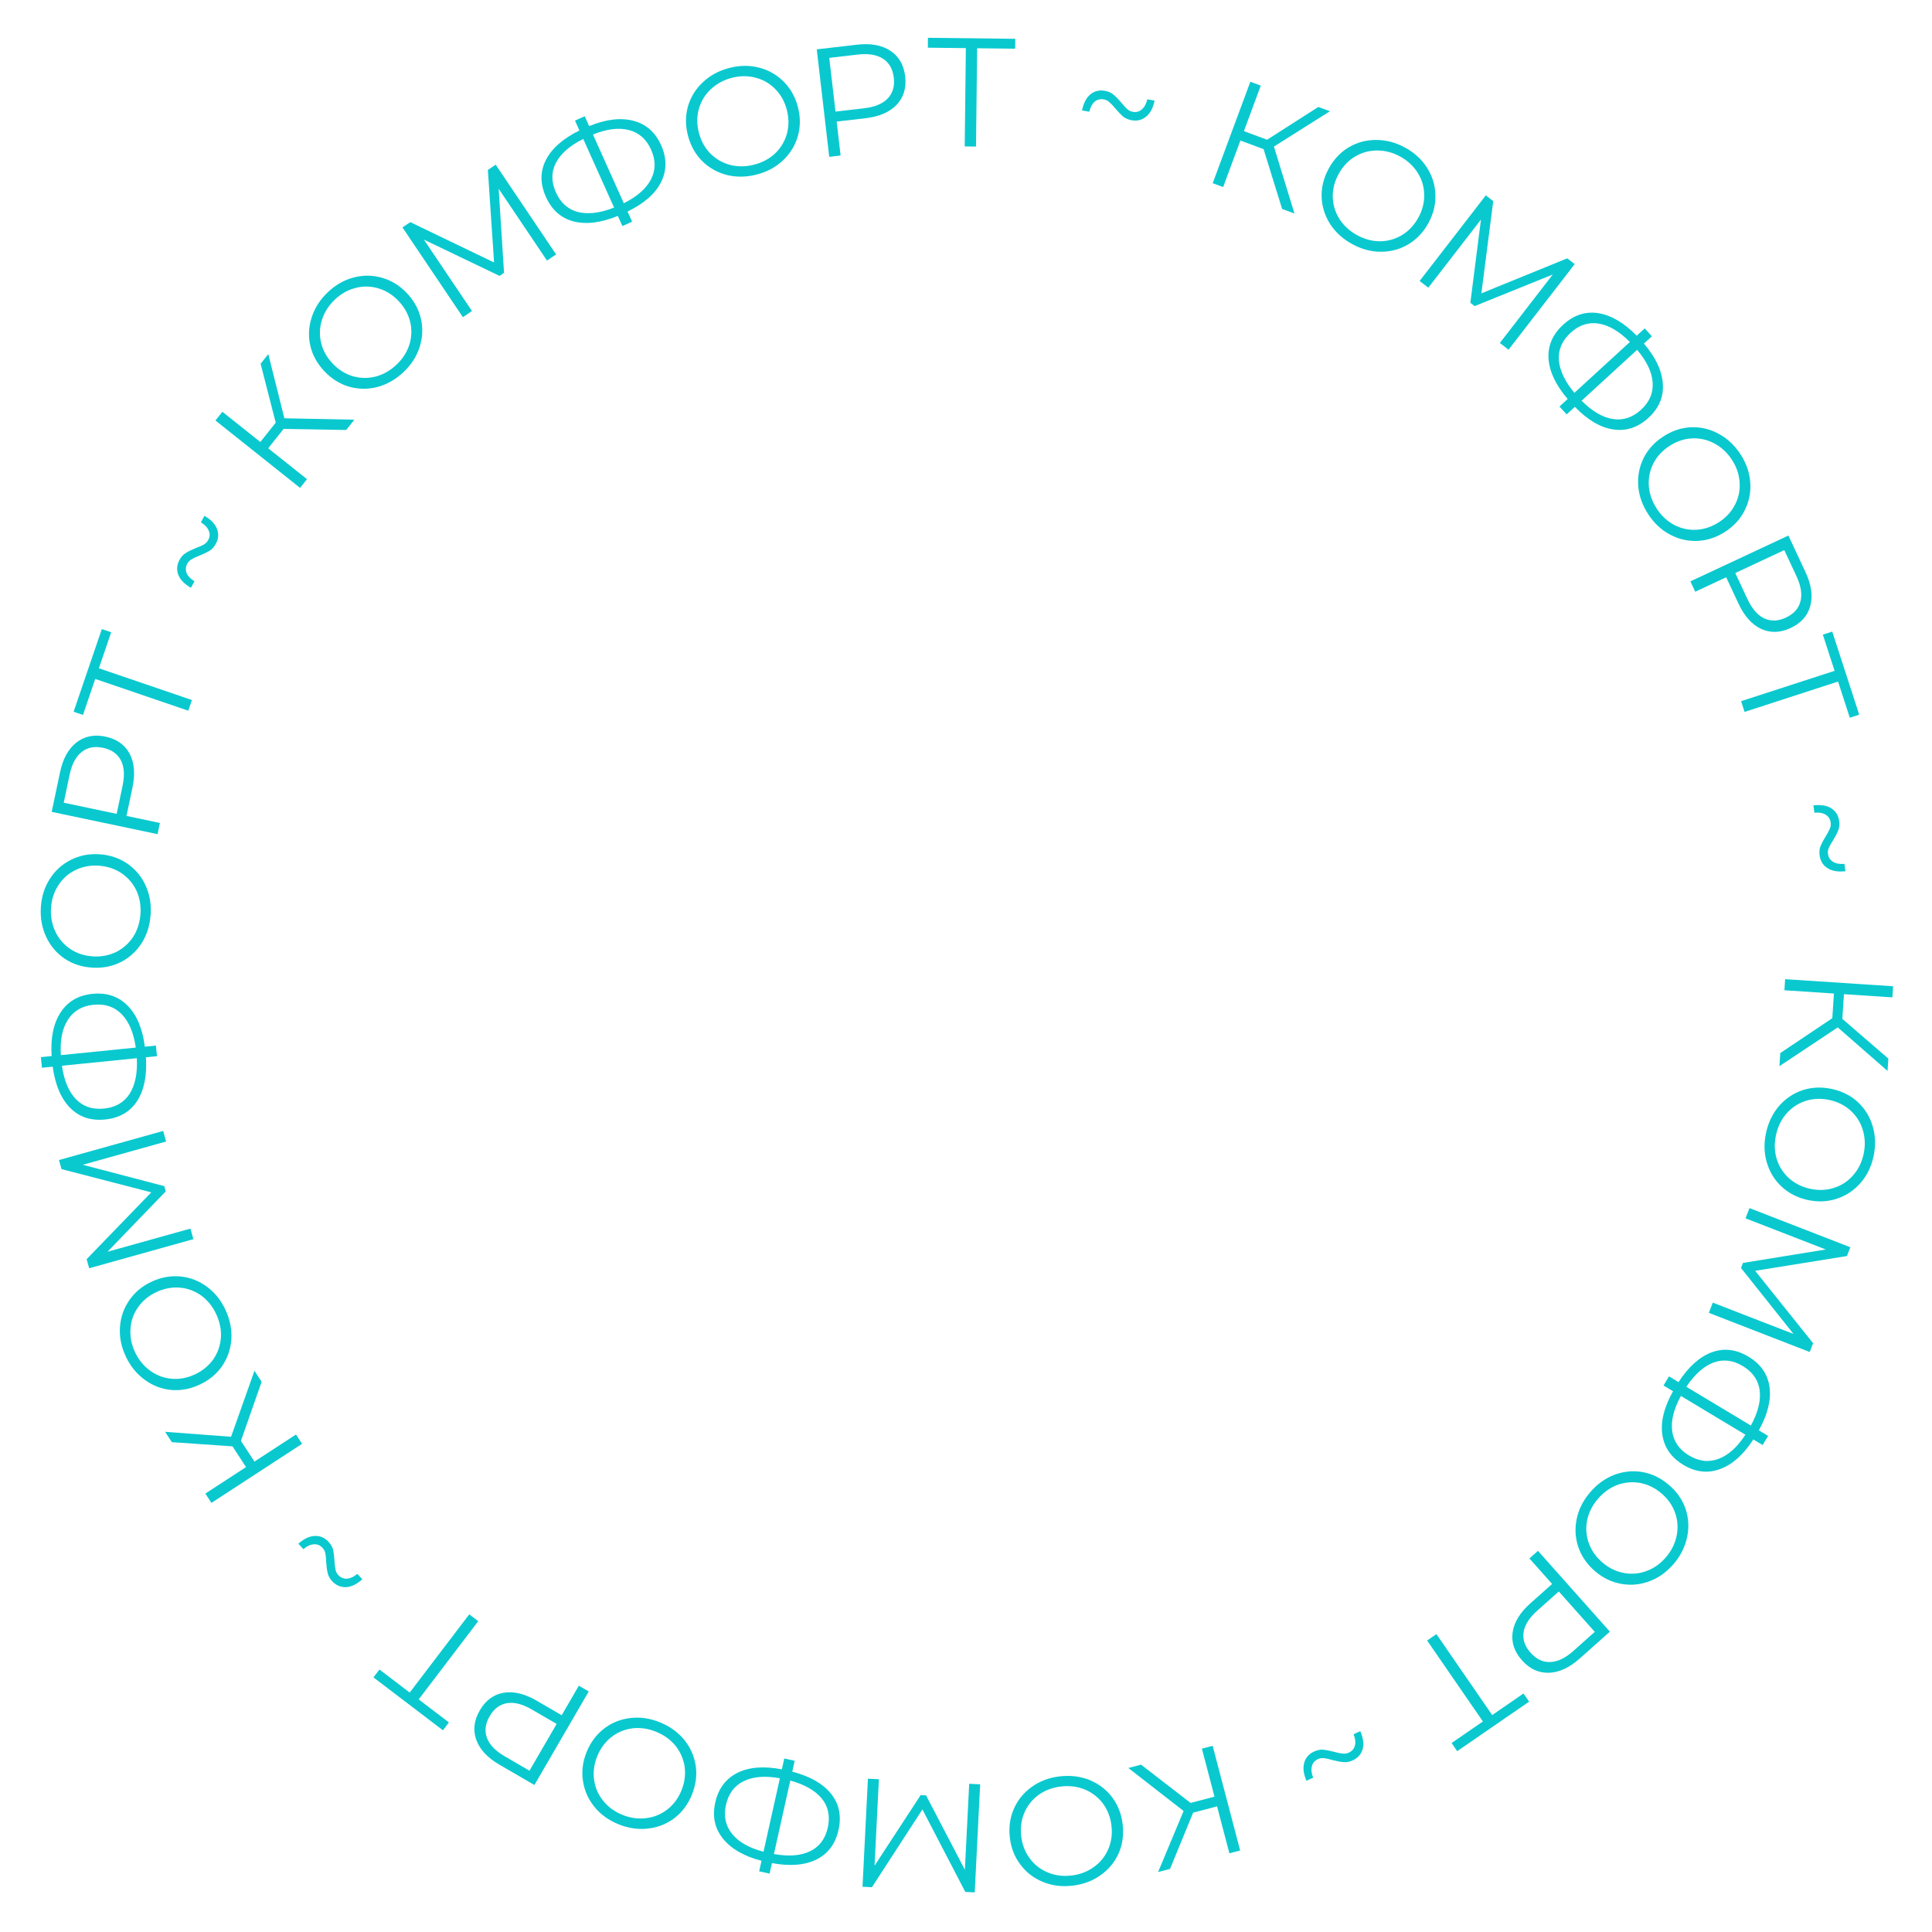 <?xml version="1.0" encoding="UTF-8"?> <svg xmlns="http://www.w3.org/2000/svg" width="225" height="225" viewBox="0 0 225 225" fill="none"> <path d="M213.389 118.58L213.578 115.706L207.812 115.327L207.897 114.034L220.47 114.86L220.385 116.153L214.745 115.783L214.557 118.657L219.917 123.284L219.823 124.721L214.022 119.65L207.232 124.164L207.332 122.638L213.389 118.58Z" fill="#09C9CF"></path> <path d="M205.664 131.974C205.921 130.753 206.425 129.7 207.175 128.815C207.935 127.945 208.849 127.329 209.919 126.965C210.987 126.614 212.113 126.563 213.299 126.813C214.485 127.062 215.496 127.563 216.331 128.316C217.163 129.079 217.745 130.012 218.078 131.112C218.42 132.226 218.462 133.394 218.205 134.615C217.947 135.836 217.446 136.877 216.701 137.738C215.953 138.611 215.038 139.227 213.957 139.588C212.887 139.952 211.759 140.008 210.573 139.759C209.387 139.509 208.372 139.001 207.528 138.234C206.695 137.47 206.113 136.538 205.78 135.438C205.445 134.35 205.407 133.195 205.664 131.974ZM206.826 132.219C206.621 133.193 206.653 134.12 206.922 134.998C207.202 135.879 207.683 136.624 208.364 137.233C209.057 137.845 209.884 138.252 210.847 138.455C211.81 138.658 212.726 138.618 213.595 138.335C214.476 138.054 215.216 137.566 215.816 136.871C216.428 136.178 216.837 135.345 217.042 134.37C217.247 133.396 217.211 132.462 216.933 131.57C216.664 130.691 216.185 129.94 215.494 129.317C214.813 128.707 213.991 128.301 213.029 128.098C212.066 127.896 211.144 127.934 210.263 128.215C209.392 128.51 208.65 129.003 208.038 129.696C207.435 130.403 207.032 131.244 206.826 132.219Z" fill="#09C9CF"></path> <path d="M210.756 157.453L199.01 152.894L199.472 151.703L208.869 155.35L202.756 147.668L202.984 147.081L212.629 145.514L203.282 141.886L203.744 140.695L215.491 145.254L215.093 146.277L204.404 147.999L211.153 156.43L210.756 157.453Z" fill="#09C9CF"></path> <path d="M196.051 170.602C194.621 169.743 193.801 168.557 193.59 167.045C193.383 165.548 193.8 163.874 194.842 162.023L193.732 161.355L194.371 160.291L195.482 160.958C196.638 159.174 197.927 158.017 199.352 157.487C200.77 156.967 202.194 157.137 203.624 157.996C205.054 158.855 205.872 160.032 206.079 161.528C206.28 163.035 205.865 164.717 204.833 166.575L205.913 167.224L205.273 168.289L204.193 167.64C203.044 169.413 201.752 170.562 200.317 171.086C198.893 171.616 197.471 171.455 196.051 170.602ZM195.753 162.57C194.919 164.098 194.581 165.464 194.741 166.665C194.901 167.867 195.557 168.814 196.709 169.507C197.861 170.199 199.009 170.328 200.151 169.894C201.287 169.471 202.326 168.534 203.267 167.084L195.753 162.57ZM202.966 159.091C201.814 158.399 200.67 158.265 199.533 158.688C198.401 159.128 197.354 160.067 196.392 161.505L203.907 166.019C204.747 164.48 205.088 163.11 204.928 161.908C204.772 160.722 204.118 159.783 202.966 159.091Z" fill="#09C9CF"></path> <path d="M185.156 173.825C185.962 172.872 186.905 172.184 187.985 171.761C189.066 171.356 190.164 171.247 191.278 171.434C192.385 171.631 193.401 172.121 194.326 172.903C195.252 173.685 195.904 174.606 196.282 175.664C196.652 176.731 196.723 177.828 196.494 178.954C196.266 180.097 195.749 181.146 194.943 182.099C194.138 183.052 193.203 183.73 192.138 184.135C191.066 184.548 189.968 184.657 188.845 184.462C187.731 184.274 186.711 183.789 185.785 183.007C184.859 182.224 184.207 181.295 183.827 180.22C183.457 179.153 183.386 178.056 183.615 176.93C183.837 175.813 184.35 174.778 185.156 173.825ZM186.063 174.592C185.42 175.352 185.009 176.183 184.829 177.084C184.658 177.992 184.728 178.876 185.038 179.736C185.358 180.603 185.893 181.354 186.645 181.989C187.396 182.625 188.222 183.024 189.121 183.187C190.029 183.358 190.913 183.279 191.771 182.952C192.638 182.632 193.393 182.092 194.036 181.332C194.679 180.571 195.09 179.732 195.269 178.814C195.449 177.914 195.383 177.025 195.071 176.149C194.76 175.289 194.229 174.542 193.478 173.907C192.726 173.271 191.896 172.868 190.988 172.697C190.081 172.544 189.194 172.626 188.327 172.946C187.461 173.283 186.706 173.831 186.063 174.592Z" fill="#09C9CF"></path> <path d="M183.965 193.159C182.763 194.228 181.567 194.778 180.375 194.811C179.183 194.844 178.141 194.358 177.247 193.354C176.354 192.35 175.992 191.258 176.163 190.078C176.341 188.907 177.031 187.787 178.233 186.718L180.76 184.468L178.116 181.497L179.111 180.611L187.488 190.023L183.965 193.159ZM179.037 187.568C178.105 188.398 177.572 189.234 177.438 190.076C177.312 190.927 177.58 191.724 178.242 192.468C178.92 193.23 179.685 193.594 180.537 193.558C181.397 193.532 182.293 193.104 183.226 192.274L185.727 190.048L181.538 185.342L179.037 187.568Z" fill="#09C9CF"></path> <path d="M169.052 202.993L172.698 200.481L166.203 191.054L167.285 190.309L173.78 199.736L177.426 197.223L178.08 198.172L169.705 203.942L169.052 202.993Z" fill="#09C9CF"></path> <path d="M153.033 203.985C153.404 203.813 153.76 203.741 154.103 203.767C154.451 203.804 154.881 203.89 155.392 204.023C155.802 204.138 156.13 204.204 156.377 204.222C156.617 204.256 156.852 204.22 157.081 204.114C157.462 203.938 157.701 203.655 157.799 203.266C157.89 202.893 157.836 202.462 157.636 201.972L158.42 201.609C158.766 202.414 158.858 203.112 158.695 203.703C158.522 204.3 158.136 204.736 157.537 205.014C157.167 205.185 156.807 205.252 156.46 205.215C156.117 205.189 155.69 205.109 155.178 204.975C154.779 204.856 154.454 204.782 154.202 204.753C153.951 204.724 153.711 204.762 153.482 204.868C153.101 205.044 152.867 205.325 152.781 205.709C152.683 206.098 152.734 206.537 152.934 207.026L152.15 207.389C151.804 206.584 151.718 205.884 151.891 205.287C152.054 204.696 152.435 204.262 153.033 203.985Z" fill="#09C9CF"></path> <path d="M138.655 209.968L141.44 209.236L139.971 203.648L141.225 203.319L144.428 215.505L143.175 215.834L141.738 210.368L138.952 211.1L136.263 217.651L134.871 218.017L137.841 210.908L131.406 205.9L132.886 205.511L138.655 209.968Z" fill="#09C9CF"></path> <path d="M123.428 206.874C124.667 206.73 125.826 206.874 126.902 207.304C127.969 207.748 128.844 208.42 129.528 209.319C130.201 210.219 130.607 211.271 130.747 212.475C130.887 213.679 130.732 214.796 130.284 215.827C129.824 216.859 129.126 217.707 128.188 218.372C127.24 219.05 126.146 219.461 124.906 219.605C123.667 219.749 122.52 219.604 121.467 219.171C120.402 218.739 119.527 218.067 118.841 217.156C118.157 216.257 117.745 215.206 117.605 214.002C117.465 212.798 117.625 211.674 118.083 210.63C118.543 209.598 119.242 208.75 120.18 208.085C121.105 207.422 122.188 207.018 123.428 206.874ZM123.565 208.054C122.575 208.169 121.707 208.494 120.96 209.027C120.214 209.573 119.66 210.266 119.298 211.105C118.938 211.956 118.815 212.871 118.928 213.848C119.042 214.825 119.371 215.681 119.915 216.415C120.461 217.161 121.158 217.708 122.008 218.057C122.86 218.417 123.78 218.54 124.769 218.425C125.759 218.31 126.632 217.979 127.39 217.432C128.138 216.898 128.697 216.205 129.069 215.352C129.431 214.513 129.555 213.604 129.442 212.627C129.328 211.649 128.998 210.788 128.453 210.042C127.896 209.309 127.193 208.763 126.341 208.402C125.48 208.055 124.554 207.939 123.565 208.054Z" fill="#09C9CF"></path> <path d="M100.447 219.73L101.079 207.146L102.356 207.21L101.85 217.278L107.219 209.059L107.848 209.09L112.37 217.752L112.872 207.738L114.149 207.802L113.517 220.387L112.42 220.332L107.424 210.727L101.544 219.785L100.447 219.73Z" fill="#09C9CF"></path> <path d="M83.299 209.918C83.662 208.29 84.527 207.137 85.895 206.458C87.249 205.788 88.969 205.654 91.055 206.057L91.337 204.792L92.549 205.062L92.268 206.327C94.325 206.859 95.831 207.716 96.785 208.9C97.727 210.081 98.016 211.485 97.654 213.113C97.292 214.741 96.433 215.89 95.079 216.56C93.714 217.228 91.987 217.366 89.898 216.974L89.624 218.204L88.412 217.934L88.686 216.705C86.64 216.175 85.141 215.313 84.19 214.118C83.236 212.935 82.939 211.535 83.299 209.918ZM90.825 207.094C89.111 206.786 87.709 206.898 86.619 207.43C85.529 207.962 84.839 208.884 84.547 210.196C84.255 211.508 84.495 212.637 85.268 213.584C86.029 214.527 87.246 215.216 88.92 215.65L90.825 207.094ZM96.406 212.836C96.698 211.524 96.464 210.396 95.703 209.452C94.927 208.517 93.705 207.821 92.037 207.364L90.132 215.92C91.858 216.231 93.266 216.12 94.356 215.588C95.431 215.065 96.115 214.148 96.406 212.836Z" fill="#09C9CF"></path> <path d="M76.849 200.577C78.006 201.046 78.953 201.728 79.691 202.623C80.413 203.524 80.859 204.533 81.027 205.651C81.185 206.763 81.036 207.881 80.58 209.004C80.125 210.128 79.453 211.034 78.565 211.722C77.666 212.407 76.646 212.815 75.504 212.948C74.347 213.088 73.191 212.923 72.034 212.454C70.877 211.985 69.941 211.308 69.226 210.422C68.499 209.532 68.054 208.522 67.889 207.394C67.721 206.277 67.864 205.157 68.32 204.033C68.775 202.91 69.455 202.001 70.358 201.305C71.257 200.621 72.277 200.212 73.419 200.08C74.549 199.942 75.693 200.108 76.849 200.577ZM76.403 201.678C75.48 201.304 74.562 201.171 73.651 201.281C72.734 201.401 71.916 201.743 71.196 202.305C70.471 202.879 69.924 203.622 69.554 204.534C69.184 205.446 69.062 206.354 69.187 207.26C69.308 208.176 69.657 208.991 70.235 209.705C70.809 210.429 71.557 210.979 72.48 211.353C73.403 211.727 74.329 211.856 75.256 211.74C76.168 211.631 76.992 211.292 77.728 210.722C78.448 210.16 78.993 209.423 79.363 208.511C79.732 207.599 79.857 206.685 79.736 205.768C79.6 204.858 79.245 204.041 78.672 203.316C78.082 202.598 77.326 202.052 76.403 201.678Z" fill="#09C9CF"></path> <path d="M58.158 205.512C56.768 204.704 55.871 203.739 55.468 202.617C55.065 201.495 55.201 200.353 55.877 199.191C56.551 198.028 57.476 197.344 58.651 197.138C59.819 196.943 61.098 197.249 62.489 198.056L65.415 199.756L67.413 196.316L68.565 196.985L62.236 207.881L58.158 205.512ZM61.932 199.086C60.853 198.459 59.892 198.214 59.051 198.349C58.203 198.495 57.529 198.998 57.028 199.86C56.516 200.742 56.41 201.582 56.709 202.38C57.002 203.189 57.689 203.907 58.768 204.534L61.663 206.215L64.827 200.768L61.932 199.086Z" fill="#09C9CF"></path> <path d="M44.192 194.432L47.715 197.115L54.65 188.007L55.695 188.803L48.76 197.911L52.283 200.593L51.585 201.51L43.494 195.349L44.192 194.432Z" fill="#09C9CF"></path> <path d="M38.253 179.552C38.532 179.85 38.713 180.166 38.795 180.499C38.869 180.841 38.923 181.276 38.956 181.804C38.977 182.229 39.017 182.561 39.077 182.801C39.12 183.04 39.227 183.251 39.4 183.435C39.687 183.742 40.03 183.881 40.43 183.851C40.813 183.821 41.206 183.635 41.608 183.291L42.198 183.922C41.542 184.503 40.908 184.809 40.296 184.84C39.676 184.862 39.14 184.632 38.689 184.151C38.41 183.853 38.233 183.533 38.16 183.191C38.077 182.857 38.019 182.427 37.986 181.899C37.974 181.483 37.942 181.151 37.891 180.903C37.839 180.655 37.728 180.439 37.555 180.255C37.268 179.949 36.929 179.814 36.537 179.852C36.137 179.882 35.736 180.068 35.334 180.412L34.744 179.781C35.4 179.2 36.038 178.898 36.658 178.876C37.27 178.845 37.802 179.07 38.253 179.552Z" fill="#09C9CF"></path> <path d="M28.058 167.803L29.631 170.216L34.471 167.061L35.179 168.146L24.624 175.027L23.916 173.941L28.651 170.855L27.078 168.442L20.014 167.955L19.227 166.748L26.91 167.327L29.635 159.642L30.471 160.923L28.058 167.803Z" fill="#09C9CF"></path> <path d="M26.255 152.537C26.784 153.667 27.014 154.811 26.946 155.969C26.862 157.121 26.502 158.164 25.866 159.097C25.224 160.02 24.354 160.738 23.256 161.252C22.158 161.765 21.05 161.972 19.93 161.873C18.806 161.763 17.78 161.368 16.853 160.689C15.91 160.004 15.174 159.096 14.646 157.966C14.117 156.835 13.892 155.702 13.97 154.566C14.043 153.419 14.403 152.376 15.051 151.437C15.687 150.504 16.554 149.78 17.652 149.267C18.75 148.754 19.867 148.549 21.002 148.654C22.127 148.764 23.152 149.159 24.079 149.838C25.001 150.507 25.727 151.406 26.255 152.537ZM25.179 153.04C24.757 152.138 24.175 151.417 23.432 150.876C22.678 150.341 21.846 150.035 20.936 149.957C20.014 149.885 19.108 150.057 18.216 150.474C17.325 150.891 16.617 151.473 16.093 152.222C15.558 152.975 15.259 153.81 15.198 154.727C15.125 155.648 15.3 156.56 15.722 157.462C16.144 158.365 16.734 159.089 17.493 159.635C18.236 160.175 19.07 160.487 19.997 160.57C20.907 160.648 21.808 160.478 22.7 160.061C23.591 159.644 24.304 159.059 24.84 158.306C25.359 157.546 25.654 156.706 25.727 155.784C25.784 154.857 25.601 153.942 25.179 153.04Z" fill="#09C9CF"></path> <path d="M6.867 135.097L19.003 131.709L19.347 132.94L9.638 135.65L19.135 138.138L19.304 138.745L12.521 145.778L22.178 143.082L22.521 144.313L10.386 147.701L10.09 146.643L17.617 138.861L7.162 136.154L6.867 135.097Z" fill="#09C9CF"></path> <path d="M10.768 115.744C12.427 115.577 13.794 116.036 14.868 117.122C15.929 118.197 16.596 119.789 16.868 121.896L18.157 121.766L18.282 123.002L16.992 123.132C17.133 125.252 16.791 126.951 15.967 128.228C15.142 129.493 13.899 130.209 12.239 130.376C10.58 130.543 9.219 130.089 8.158 129.013C7.096 127.926 6.423 126.33 6.139 124.223L4.885 124.35L4.761 123.114L6.015 122.988C5.875 120.879 6.223 119.186 7.059 117.908C7.884 116.631 9.12 115.909 10.768 115.744ZM15.811 122.002C15.565 120.278 15.019 118.982 14.172 118.115C13.325 117.247 12.233 116.881 10.895 117.015C9.558 117.15 8.561 117.732 7.905 118.763C7.248 119.782 6.976 121.154 7.089 122.88L15.811 122.002ZM12.111 129.104C13.449 128.97 14.446 128.393 15.103 127.374C15.748 126.344 16.025 124.966 15.935 123.238L7.214 124.115C7.46 125.851 8.008 127.153 8.855 128.021C9.689 128.878 10.774 129.239 12.111 129.104Z" fill="#09C9CF"></path> <path d="M17.547 106.475C17.47 107.721 17.125 108.836 16.511 109.82C15.886 110.791 15.071 111.534 14.065 112.049C13.06 112.552 11.953 112.766 10.743 112.691C9.533 112.616 8.461 112.268 7.525 111.645C6.591 111.01 5.879 110.172 5.39 109.132C4.89 108.079 4.679 106.93 4.756 105.684C4.833 104.439 5.177 103.336 5.79 102.376C6.403 101.404 7.218 100.661 8.236 100.147C9.242 99.632 10.349 99.412 11.559 99.486C12.769 99.561 13.847 99.916 14.793 100.552C15.728 101.187 16.44 102.024 16.929 103.064C17.418 104.093 17.624 105.229 17.547 106.475ZM16.362 106.402C16.423 105.408 16.257 104.496 15.864 103.666C15.458 102.835 14.874 102.168 14.112 101.664C13.337 101.159 12.459 100.877 11.477 100.816C10.495 100.755 9.594 100.928 8.776 101.334C7.945 101.74 7.284 102.33 6.791 103.105C6.286 103.879 6.003 104.764 5.942 105.758C5.88 106.752 6.052 107.67 6.457 108.513C6.85 109.343 7.434 110.016 8.207 110.533C8.97 111.037 9.842 111.319 10.824 111.38C11.806 111.44 12.713 111.268 13.543 110.862C14.362 110.444 15.024 109.848 15.529 109.074C16.023 108.287 16.3 107.396 16.362 106.402Z" fill="#09C9CF"></path> <path d="M6.992 89.935C7.323 88.361 7.958 87.207 8.898 86.473C9.837 85.739 10.965 85.51 12.28 85.787C13.595 86.064 14.534 86.728 15.098 87.779C15.65 88.827 15.76 90.138 15.429 91.712L14.731 95.023L18.624 95.843L18.349 97.146L6.02 94.549L6.992 89.935ZM14.276 91.506C14.534 90.284 14.466 89.295 14.073 88.538C13.669 87.778 12.98 87.296 12.005 87.091C11.007 86.881 10.176 87.043 9.512 87.577C8.835 88.109 8.369 88.986 8.112 90.207L7.422 93.483L13.586 94.782L14.276 91.506Z" fill="#09C9CF"></path> <path d="M12.947 73.636L11.517 77.827L22.351 81.525L21.927 82.768L11.092 79.07L9.662 83.261L8.572 82.889L11.857 73.264L12.947 73.636Z" fill="#09C9CF"></path> <path d="M25.135 63.331C24.941 63.69 24.698 63.961 24.408 64.144C24.106 64.323 23.711 64.511 23.221 64.709C22.824 64.863 22.521 65.006 22.313 65.138C22.1 65.255 21.933 65.424 21.813 65.645C21.613 66.015 21.59 66.384 21.744 66.755C21.893 67.109 22.194 67.422 22.647 67.695L22.235 68.454C21.477 68.016 20.986 67.511 20.763 66.94C20.546 66.358 20.595 65.777 20.91 65.197C21.104 64.838 21.352 64.57 21.653 64.392C21.944 64.208 22.334 64.017 22.824 63.818C23.215 63.675 23.52 63.541 23.739 63.414C23.958 63.287 24.128 63.112 24.248 62.891C24.448 62.522 24.468 62.157 24.308 61.797C24.154 61.427 23.85 61.106 23.398 60.833L23.809 60.073C24.568 60.512 25.056 61.022 25.273 61.604C25.496 62.175 25.45 62.751 25.135 63.331Z" fill="#09C9CF"></path> <path d="M33.028 49.952L31.233 52.205L35.753 55.805L34.945 56.818L25.09 48.968L25.897 47.954L30.318 51.475L32.112 49.223L30.35 42.365L31.247 41.238L33.118 48.712L41.27 48.878L40.317 50.075L33.028 49.952Z" fill="#09C9CF"></path> <path d="M46.985 43.341C46.077 44.197 45.063 44.775 43.942 45.073C42.822 45.355 41.719 45.34 40.633 45.028C39.556 44.708 38.601 44.107 37.769 43.226C36.938 42.344 36.393 41.356 36.137 40.263C35.889 39.16 35.942 38.062 36.296 36.969C36.651 35.859 37.282 34.876 38.19 34.019C39.098 33.163 40.103 32.593 41.206 32.312C42.318 32.021 43.422 32.036 44.516 32.357C45.602 32.669 46.561 33.265 47.392 34.147C48.224 35.028 48.768 36.025 49.025 37.136C49.273 38.238 49.219 39.336 48.865 40.429C48.519 41.514 47.893 42.485 46.985 43.341ZM46.17 42.477C46.894 41.793 47.396 41.014 47.676 40.14C47.948 39.256 47.978 38.37 47.767 37.481C47.547 36.583 47.099 35.776 46.423 35.061C45.748 34.345 44.973 33.856 44.098 33.593C43.214 33.321 42.328 33.299 41.438 33.528C40.541 33.748 39.73 34.2 39.005 34.883C38.281 35.567 37.778 36.354 37.498 37.246C37.218 38.121 37.183 39.011 37.395 39.917C37.606 40.806 38.05 41.608 38.725 42.324C39.401 43.04 40.18 43.534 41.063 43.806C41.947 44.06 42.838 44.078 43.736 43.858C44.634 43.621 45.445 43.16 46.17 42.477Z" fill="#09C9CF"></path> <path d="M57.728 19.178L64.763 29.631L63.702 30.345L58.075 21.982L58.701 31.779L58.179 32.131L49.369 27.906L54.966 36.224L53.906 36.937L46.871 26.484L47.782 25.871L57.538 30.566L56.817 19.791L57.728 19.178Z" fill="#09C9CF"></path> <path d="M76.989 16.9C77.673 18.421 77.67 19.863 76.98 21.226C76.297 22.573 74.998 23.709 73.086 24.635L73.617 25.817L72.484 26.326L71.953 25.144C69.986 25.949 68.267 26.163 66.794 25.786C65.333 25.403 64.26 24.451 63.577 22.93C62.892 21.409 62.892 19.975 63.576 18.628C64.271 17.276 65.572 16.132 67.48 15.195L66.963 14.046L68.096 13.537L68.613 14.686C70.569 13.886 72.285 13.68 73.762 14.068C75.234 14.445 76.31 15.389 76.989 16.9ZM72.65 23.666C74.208 22.887 75.264 21.958 75.818 20.88C76.373 19.802 76.375 18.65 75.824 17.424C75.272 16.198 74.404 15.437 73.219 15.141C72.044 14.841 70.656 15.017 69.056 15.671L72.65 23.666ZM64.742 22.406C65.293 23.632 66.156 24.395 67.331 24.696C68.511 24.981 69.907 24.807 71.517 24.175L67.923 16.18C66.355 16.964 65.293 17.895 64.738 18.974C64.19 20.036 64.191 21.18 64.742 22.406Z" fill="#09C9CF"></path> <path d="M88.159 20.317C86.952 20.635 85.785 20.656 84.658 20.381C83.54 20.092 82.579 19.551 81.774 18.757C80.982 17.961 80.431 16.976 80.123 15.804C79.815 14.632 79.81 13.504 80.109 12.421C80.419 11.334 80.991 10.396 81.825 9.606C82.668 8.801 83.694 8.24 84.9 7.923C86.108 7.605 87.263 7.587 88.366 7.868C89.482 8.145 90.443 8.687 91.25 9.492C92.054 10.286 92.611 11.268 92.919 12.441C93.227 13.613 93.227 14.748 92.92 15.846C92.61 16.933 92.038 17.871 91.204 18.661C90.381 19.448 89.366 20 88.159 20.317ZM87.857 19.169C88.82 18.915 89.634 18.472 90.299 17.838C90.96 17.192 91.411 16.429 91.651 15.547C91.887 14.653 91.88 13.731 91.63 12.779C91.38 11.828 90.934 11.027 90.292 10.377C89.646 9.715 88.878 9.272 87.988 9.047C87.094 8.81 86.166 8.818 85.203 9.071C84.239 9.325 83.421 9.776 82.748 10.424C82.083 11.058 81.627 11.823 81.378 12.72C81.139 13.601 81.144 14.518 81.394 15.47C81.644 16.422 82.092 17.228 82.737 17.89C83.391 18.537 84.165 18.979 85.059 19.215C85.961 19.437 86.893 19.422 87.857 19.169Z" fill="#09C9CF"></path> <path d="M99.804 5.204C101.401 5.019 102.697 5.255 103.692 5.912C104.686 6.57 105.261 7.566 105.416 8.901C105.571 10.236 105.24 11.338 104.423 12.206C103.604 13.062 102.396 13.583 100.799 13.769L97.437 14.159L97.896 18.11L96.573 18.264L95.119 5.748L99.804 5.204ZM100.628 12.611C101.868 12.467 102.784 12.088 103.377 11.476C103.969 10.851 104.208 10.044 104.093 9.055C103.975 8.042 103.557 7.305 102.839 6.845C102.12 6.373 101.141 6.209 99.901 6.353L96.575 6.739L97.302 12.997L100.628 12.611Z" fill="#09C9CF"></path> <path d="M118.225 5.672L113.797 5.62L113.665 17.068L112.351 17.052L112.484 5.605L108.056 5.554L108.069 4.402L118.239 4.52L118.225 5.672Z" fill="#09C9CF"></path> <path d="M131.786 14.002C131.385 13.93 131.051 13.785 130.785 13.567C130.522 13.337 130.219 13.021 129.876 12.618C129.606 12.289 129.375 12.047 129.184 11.89C129.006 11.725 128.793 11.62 128.545 11.575C128.132 11.501 127.773 11.596 127.47 11.858C127.181 12.111 126.979 12.496 126.862 13.011L126.011 12.859C126.189 12.001 126.514 11.377 126.987 10.986C127.471 10.597 128.037 10.46 128.687 10.577C129.089 10.649 129.421 10.799 129.685 11.029C129.951 11.248 130.255 11.558 130.597 11.961C130.856 12.287 131.08 12.534 131.269 12.703C131.459 12.87 131.677 12.977 131.925 13.021C132.339 13.095 132.691 12.999 132.982 12.735C133.285 12.472 133.495 12.083 133.612 11.567L134.462 11.719C134.284 12.577 133.953 13.201 133.469 13.59C132.997 13.981 132.436 14.118 131.786 14.002Z" fill="#09C9CF"></path> <path d="M147.157 17.37L144.457 16.368L142.448 21.786L141.232 21.335L145.615 9.521L146.83 9.972L144.864 15.271L147.564 16.273L153.53 12.457L154.88 12.958L148.363 17.069L150.751 24.866L149.316 24.334L147.157 17.37Z" fill="#09C9CF"></path> <path d="M157.503 28.442C156.406 27.848 155.54 27.065 154.906 26.093C154.289 25.117 153.959 24.064 153.915 22.936C153.883 21.812 154.155 20.718 154.733 19.652C155.31 18.587 156.079 17.761 157.038 17.175C158.007 16.595 159.067 16.303 160.216 16.298C161.381 16.288 162.513 16.581 163.61 17.175C164.707 17.77 165.562 18.547 166.175 19.507C166.798 20.473 167.128 21.525 167.166 22.665C167.209 23.794 166.942 24.891 166.364 25.957C165.786 27.022 165.01 27.85 164.035 28.441C163.065 29.021 162.006 29.314 160.857 29.319C159.718 29.329 158.6 29.037 157.503 28.442ZM158.069 27.398C158.944 27.873 159.841 28.106 160.76 28.099C161.684 28.081 162.535 27.833 163.314 27.354C164.098 26.864 164.724 26.187 165.193 25.322C165.662 24.457 165.885 23.568 165.861 22.654C165.843 21.73 165.587 20.881 165.092 20.108C164.602 19.324 163.919 18.694 163.044 18.22C162.168 17.745 161.263 17.514 160.328 17.526C159.41 17.533 158.553 17.779 157.759 18.262C156.981 18.741 156.357 19.413 155.888 20.278C155.419 21.143 155.194 22.038 155.211 22.962C155.245 23.882 155.507 24.733 155.997 25.517C156.502 26.297 157.193 26.923 158.069 27.398Z" fill="#09C9CF"></path> <path d="M183.389 30.757L175.683 40.726L174.671 39.944L180.836 31.969L171.735 35.65L171.237 35.264L172.472 25.572L166.34 33.504L165.329 32.722L173.036 22.754L173.904 23.425L172.52 34.163L182.52 30.086L183.389 30.757Z" fill="#09C9CF"></path> <path d="M191.978 48.662C190.749 49.789 189.378 50.239 187.868 50.011C186.375 49.785 184.888 48.909 183.409 47.383L182.454 48.259L181.614 47.343L182.57 46.468C181.188 44.853 180.445 43.288 180.342 41.772C180.246 40.264 180.813 38.947 182.043 37.82C183.272 36.693 184.634 36.243 186.128 36.469C187.629 36.705 189.124 37.581 190.612 39.098L191.541 38.247L192.38 39.163L191.451 40.014C192.825 41.62 193.559 43.185 193.654 44.709C193.758 46.226 193.199 47.543 191.978 48.662ZM184.192 46.666C185.421 47.9 186.634 48.611 187.832 48.8C189.03 48.988 190.124 48.628 191.115 47.72C192.106 46.812 192.556 45.748 192.464 44.53C192.381 43.32 191.778 42.058 190.655 40.744L184.192 46.666ZM182.906 38.762C181.915 39.67 181.461 40.729 181.545 41.939C181.645 43.149 182.247 44.42 183.353 45.75L189.816 39.828C188.579 38.585 187.362 37.869 186.164 37.681C184.983 37.494 183.897 37.854 182.906 38.762Z" fill="#09C9CF"></path> <path d="M191.964 59.905C191.278 58.862 190.886 57.763 190.788 56.608C190.705 55.455 190.912 54.372 191.408 53.357C191.911 52.352 192.669 51.516 193.682 50.851C194.695 50.185 195.762 49.821 196.884 49.759C198.013 49.706 199.084 49.95 200.099 50.489C201.131 51.032 201.989 51.825 202.675 52.868C203.36 53.911 203.745 55 203.831 56.135C203.923 57.281 203.716 58.365 203.21 59.386C202.714 60.401 201.96 61.242 200.947 61.907C199.934 62.573 198.858 62.935 197.719 62.994C196.591 63.047 195.519 62.803 194.504 62.264C193.496 61.734 192.649 60.948 191.964 59.905ZM192.957 59.253C193.504 60.085 194.183 60.716 194.996 61.144C195.818 61.565 196.686 61.749 197.598 61.695C198.521 61.635 199.393 61.335 200.215 60.794C201.038 60.254 201.655 59.576 202.066 58.76C202.488 57.937 202.663 57.068 202.593 56.152C202.532 55.23 202.229 54.352 201.682 53.52C201.135 52.688 200.447 52.056 199.617 51.624C198.805 51.196 197.934 51.007 197.005 51.057C196.093 51.111 195.226 51.408 194.403 51.949C193.581 52.489 192.959 53.171 192.537 53.993C192.132 54.819 191.96 55.694 192.021 56.616C192.098 57.542 192.41 58.421 192.957 59.253Z" fill="#09C9CF"></path> <path d="M210.274 66.642C210.955 68.099 211.141 69.403 210.831 70.554C210.522 71.706 209.758 72.566 208.541 73.135C207.323 73.705 206.174 73.739 205.092 73.238C204.021 72.732 203.144 71.751 202.463 70.294L201.03 67.229L197.426 68.914L196.862 67.707L208.276 62.37L210.274 66.642ZM203.508 69.766C204.037 70.897 204.685 71.646 205.454 72.015C206.234 72.379 207.074 72.351 207.977 71.929C208.901 71.497 209.467 70.867 209.677 70.041C209.898 69.209 209.743 68.228 209.215 67.097L207.797 64.065L202.09 66.733L203.508 69.766Z" fill="#09C9CF"></path> <path d="M215.428 83.586L214.061 79.374L203.172 82.908L202.767 81.658L213.656 78.124L212.289 73.913L213.384 73.557L216.524 83.23L215.428 83.586Z" fill="#09C9CF"></path> <path d="M211.914 99.636C211.856 99.232 211.889 98.87 212.012 98.549C212.148 98.226 212.353 97.839 212.628 97.388C212.855 97.028 213.012 96.732 213.101 96.501C213.202 96.281 213.235 96.046 213.199 95.796C213.14 95.38 212.938 95.07 212.593 94.865C212.262 94.67 211.833 94.598 211.307 94.649L211.185 93.794C212.055 93.693 212.75 93.806 213.27 94.131C213.791 94.469 214.098 94.964 214.192 95.617C214.25 96.021 214.211 96.385 214.076 96.707C213.952 97.028 213.753 97.414 213.478 97.866C213.249 98.214 213.085 98.504 212.985 98.737C212.885 98.969 212.853 99.21 212.889 99.46C212.948 99.875 213.15 100.18 213.492 100.373C213.837 100.578 214.272 100.655 214.798 100.604L214.921 101.459C214.051 101.56 213.355 101.441 212.834 101.104C212.314 100.778 212.007 100.289 211.914 99.636Z" fill="#09C9CF"></path> </svg> 